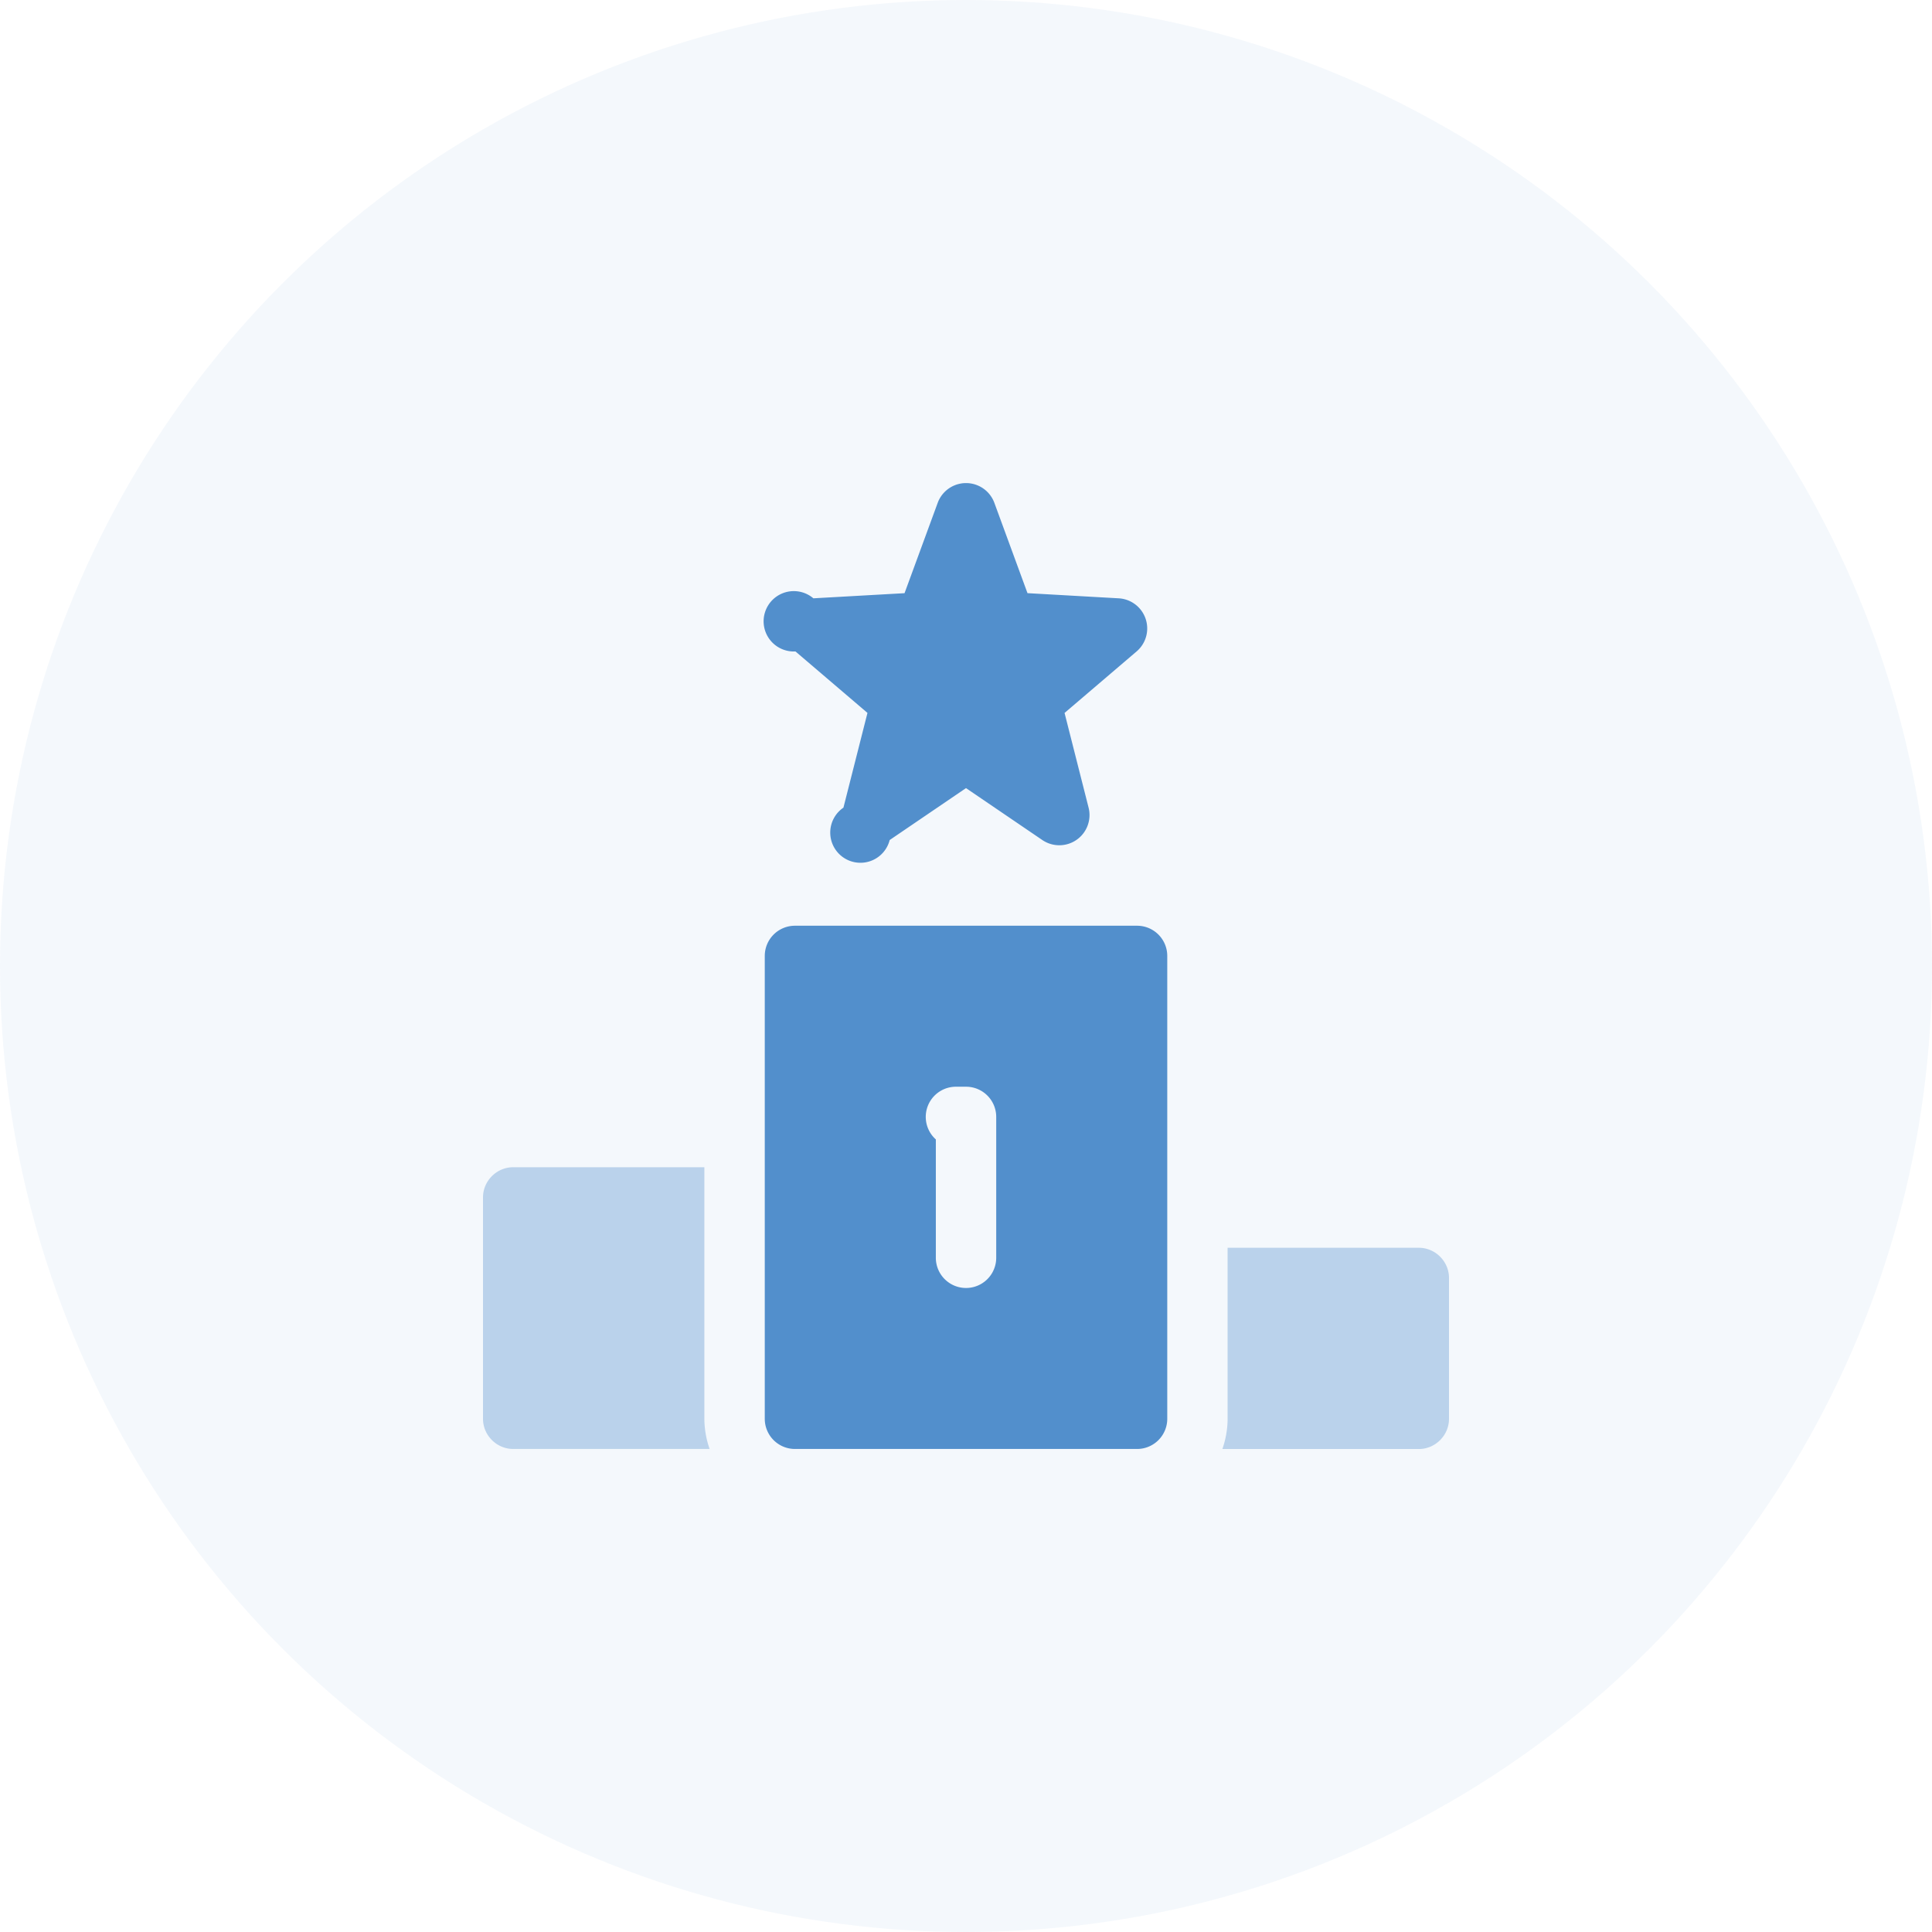 <svg width="64" height="64" fill="none" xmlns="http://www.w3.org/2000/svg"><circle opacity=".06" cx="32" cy="32" r="32" fill="#528FCC"/><g clip-path="url(#clip0)"><path d="M35.09 28a.999.999 0 0 1-.562-.173L32 26.107l-2.528 1.72a1 1 0 1 1-1.532-1.073l.796-3.138-2.385-2.036a1 1 0 1 1 .593-1.76l3.02-.17 1.099-2.994a1 1 0 0 1 1.876 0l1.098 2.993 3.02.171a1 1 0 0 1 .594 1.76l-2.386 2.037.796 3.138a1 1 0 0 1-.97 1.245z" fill="#528FCC"/><path d="M47 41.334h-6.334v5.667c0 .346-.066.693-.173 1H47c.547 0 1-.454 1-1v-4.667c0-.547-.453-1-1-1zm-23.667-2.668H17c-.547 0-1 .453-1 1v7.333c0 .547.453 1 1 1h6.507a3.086 3.086 0 0 1-.174-1v-8.333z" fill="#BAD2EB"/><path d="M37.667 30.666H26.334a1 1 0 0 0-1 1v15.333a1 1 0 0 0 1 1h11.333a1 1 0 0 0 1-1V31.666a1 1 0 0 0-1-1zm-4.666 11a1 1 0 0 1-2 0v-3.921a1 1 0 0 1 .666-1.746h.334a1 1 0 0 1 1 1v4.667z" fill="#528FCC"/></g><defs><clipPath id="clip0"><path fill="#fff" transform="translate(16 16)" d="M0 0h32v32H0z"/></clipPath></defs></svg>